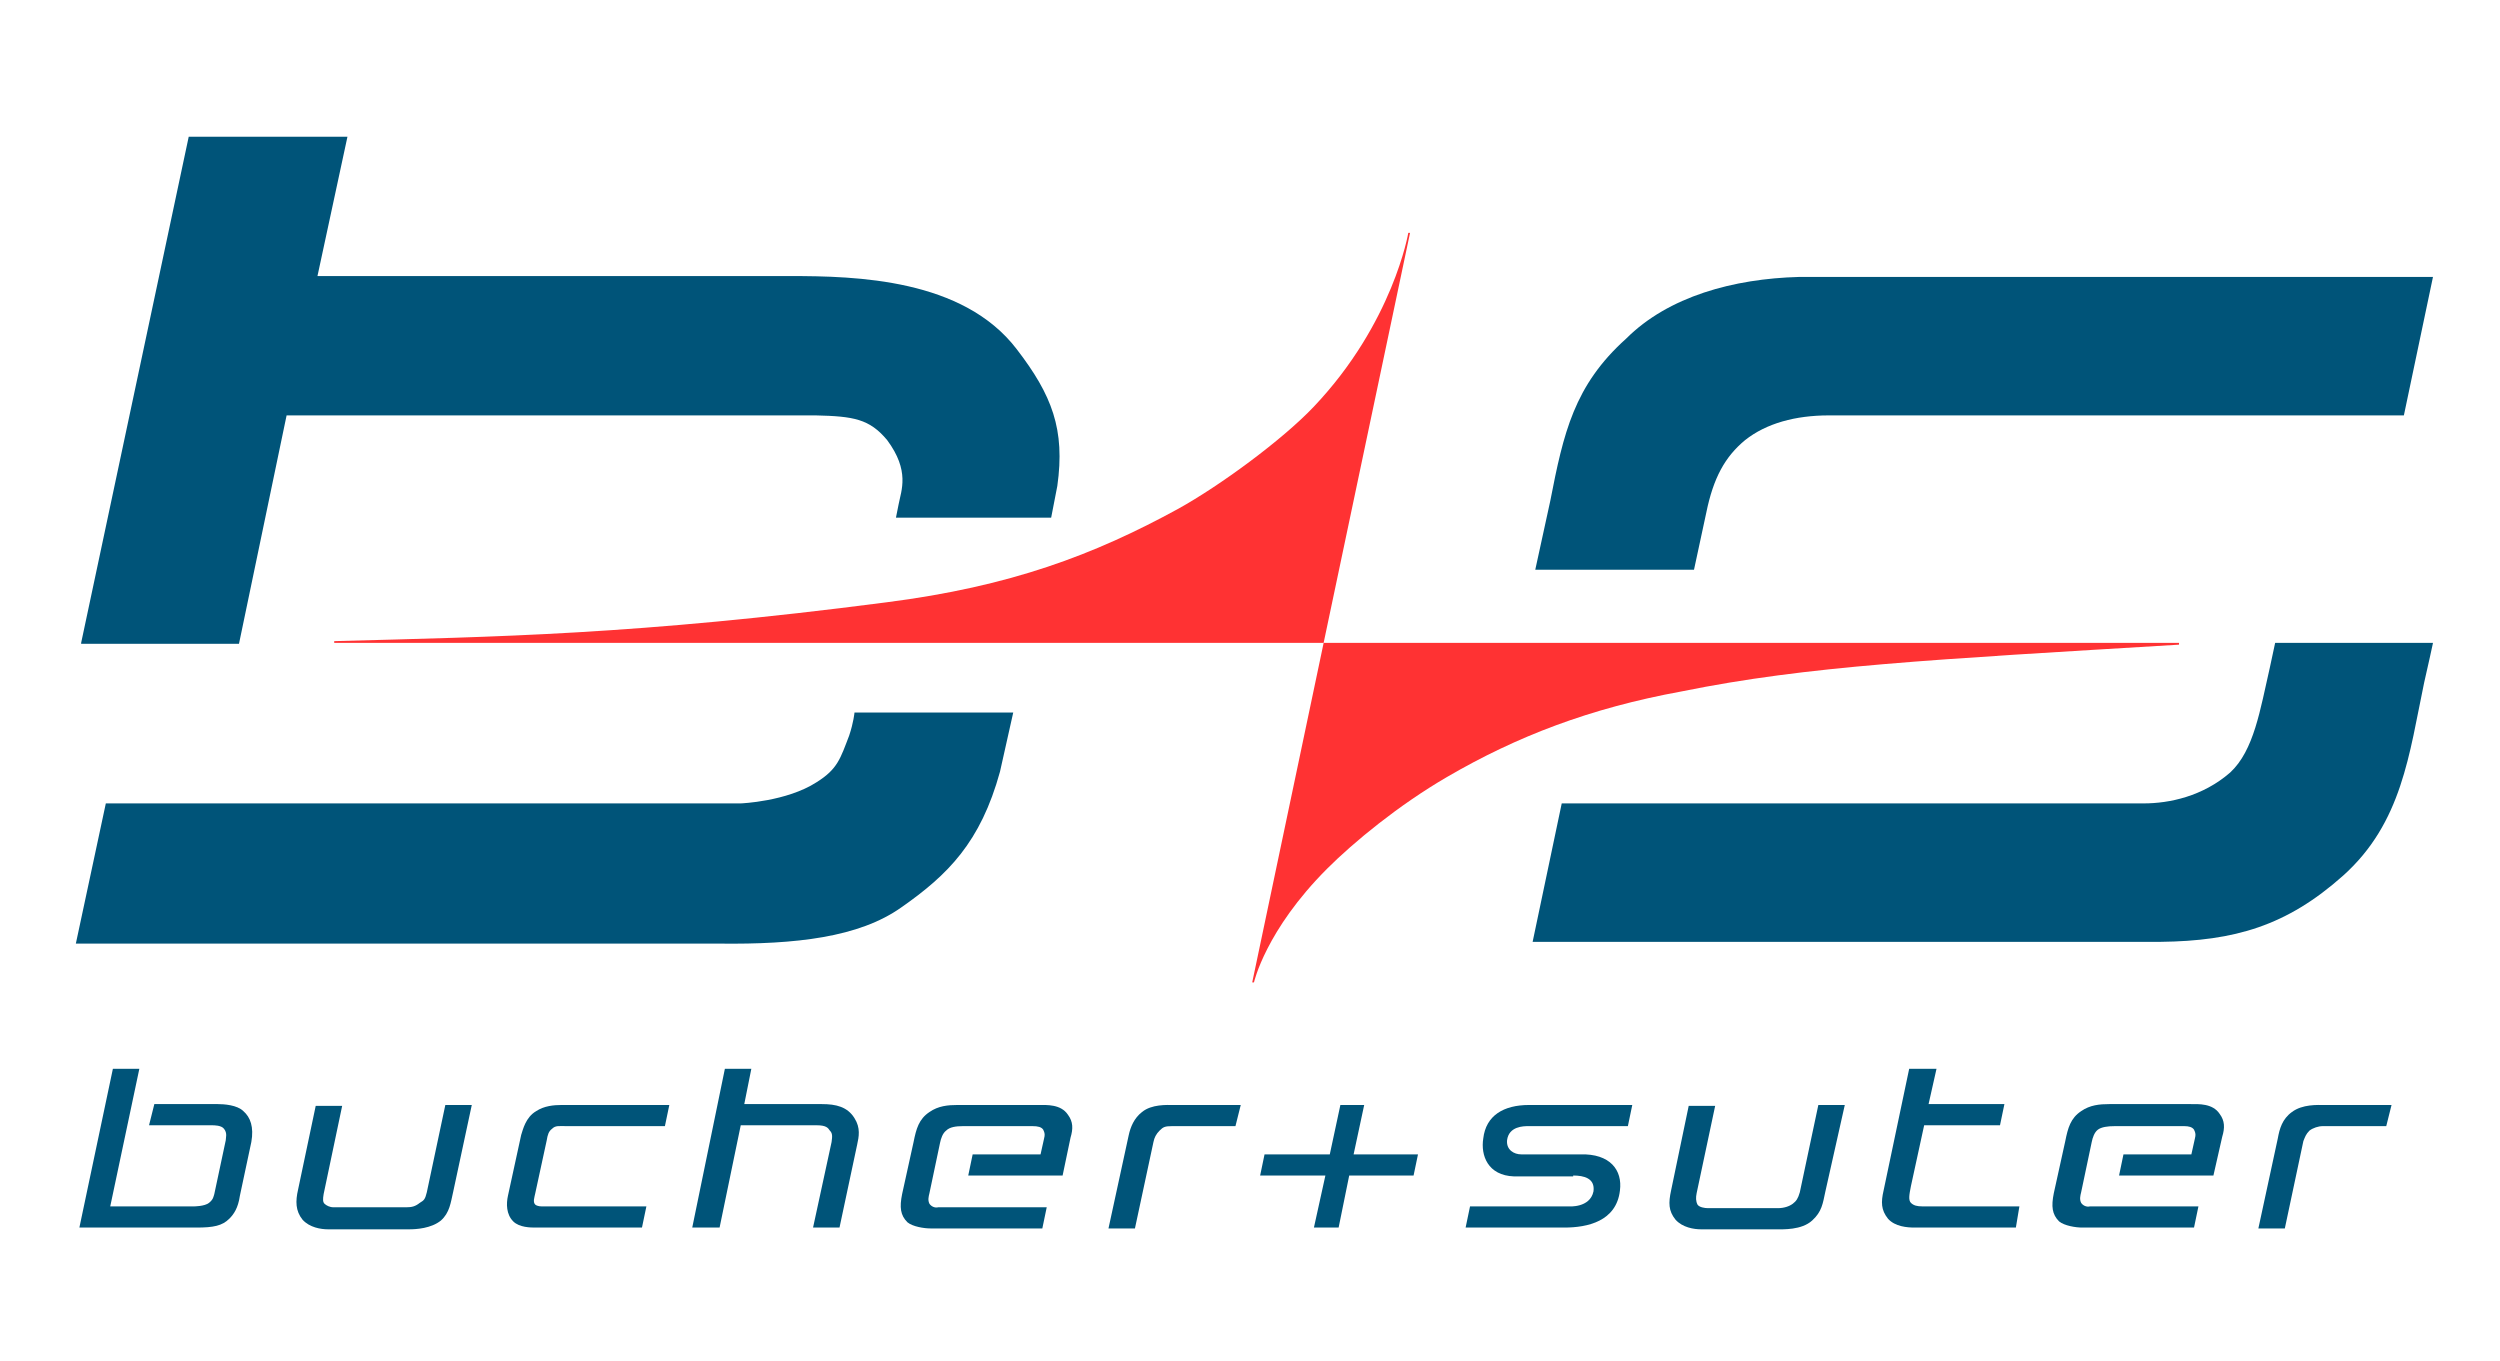<svg width="158" height="86" viewBox="0 0 158 86" fill="none" xmlns="http://www.w3.org/2000/svg">
<path d="M54.004 45.034H64.036L63.2 48.768C61.974 53.227 59.912 55.289 56.958 57.351C54.283 59.246 50.27 59.692 45.477 59.636H4.793L6.688 50.775H46.815C46.815 50.775 49.713 50.663 51.608 49.437C52.945 48.601 53.112 47.932 53.67 46.483C53.949 45.647 54.004 45.034 54.004 45.034Z" fill="#005479"/>
<path d="M5.128 40.631L11.927 8.641H21.959L20.064 17.447H49.936C54.116 17.447 60.86 17.614 64.26 22.073C66.489 24.971 67.325 27.144 66.823 30.711L66.433 32.718H56.624L56.791 31.881C56.959 30.99 57.516 29.764 56.067 27.813C54.952 26.476 53.949 26.308 51.553 26.253H18.113L15.104 40.687H5.128V40.631Z" fill="#005479"/>
<path d="M153.765 40.631H143.789L143.454 42.192C142.841 44.867 142.451 47.431 140.946 48.824C139.219 50.329 137.101 50.775 135.485 50.775H98.701L96.862 59.525H136.543C141.225 59.469 144.513 58.521 148.08 55.345C151.814 52.001 152.26 47.654 153.207 43.139C153.43 42.192 153.765 40.631 153.765 40.631Z" fill="#005479"/>
<path d="M107.061 36.006L107.841 32.383C108.287 30.209 109.012 28.872 110.293 27.813C111.631 26.754 113.47 26.253 115.588 26.253H151.925L153.764 17.503H113.693C109.569 17.614 105.445 18.729 102.77 21.404C99.481 24.358 98.813 27.367 97.977 31.659L97.029 36.006H107.061Z" fill="#005479"/>
<path d="M83.653 40.631H21.122V40.52C31.377 40.241 40.182 40.13 56.01 38.068C63.868 37.065 69.163 35.058 74.457 32.16C77.077 30.711 81.034 27.813 83.04 25.695C88.056 20.401 89.004 14.716 89.004 14.716H89.115L83.653 40.631Z" fill="#FF3233"/>
<path d="M83.654 40.631C83.654 40.631 87.499 40.631 137.714 40.631V40.743C122.053 41.69 114.251 42.08 106.281 43.697C100.485 44.756 95.859 46.539 91.456 49.103C88.391 50.886 85.549 53.227 83.877 54.899C79.976 58.8 79.251 62.088 79.251 62.088H79.14L83.654 40.631Z" fill="#FF3233"/>
<path d="M99.426 74.293C100.095 74.293 100.82 74.461 100.708 75.297C100.485 76.356 99.148 76.244 99.148 76.244H92.906L92.627 77.582H98.869C100.318 77.582 102.157 77.192 102.38 75.241C102.547 73.959 101.767 72.9 99.872 72.956H96.138C95.692 72.956 95.191 72.677 95.246 72.064C95.358 71.172 96.305 71.172 96.584 71.172H102.882L103.16 69.835H96.64C95.023 69.835 93.909 70.504 93.742 71.953C93.574 73.012 94.02 74.293 95.692 74.349H99.426V74.293Z" fill="#005479"/>
<path d="M43.75 77.582H45.478L46.815 71.117H51.608C52.221 71.117 52.333 71.284 52.444 71.451C52.611 71.618 52.611 71.786 52.556 72.176L51.385 77.582H53.057L54.172 72.343C54.283 71.841 54.395 71.284 54.005 70.671C53.559 69.946 52.834 69.779 51.943 69.779H47.038L47.484 67.55H45.812L43.75 77.582Z" fill="#005479"/>
<path d="M40.573 77.582L40.852 76.244H34.22C34.053 76.244 33.885 76.188 33.83 76.133C33.663 75.966 33.774 75.687 33.83 75.408L34.554 72.064C34.61 71.73 34.666 71.507 34.889 71.34C35.111 71.117 35.334 71.172 35.836 71.172H42.022L42.301 69.835H35.502C35 69.835 34.387 69.891 33.885 70.225C33.217 70.615 33.049 71.395 32.938 71.73L32.102 75.575C31.991 76.077 31.991 76.746 32.436 77.192C32.827 77.582 33.551 77.582 33.83 77.582H40.573Z" fill="#005479"/>
<path d="M127.626 76.244H121.496C121.161 76.244 120.938 76.188 120.771 76.021C120.604 75.854 120.66 75.52 120.771 74.962L121.607 71.117H126.4L126.679 69.779H121.886L122.387 67.55H120.66L119.043 75.241C118.876 75.965 118.876 76.467 119.322 77.024C119.768 77.526 120.548 77.582 120.994 77.582H127.403L127.626 76.244Z" fill="#005479"/>
<path d="M79.641 74.293L79.919 72.956H84.043L84.712 69.835H86.217L85.548 72.956H89.617L89.338 74.293H85.27L84.601 77.582H83.04L83.765 74.293H79.641Z" fill="#005479"/>
<path d="M116.591 69.835H114.919L113.749 75.352C113.637 75.743 113.526 75.91 113.303 76.077C113.08 76.244 112.745 76.356 112.355 76.356H107.952C107.729 76.356 107.395 76.3 107.284 76.133C107.172 75.91 107.172 75.687 107.228 75.408L108.398 69.891H106.726L105.612 75.241C105.444 76.021 105.444 76.523 105.89 77.08C106.336 77.582 107.061 77.693 107.507 77.693H112.244C112.69 77.693 113.86 77.749 114.529 77.136C115.142 76.579 115.198 76.077 115.365 75.297L116.591 69.835Z" fill="#005479"/>
<path d="M139.888 74.293H133.925L134.203 72.956H138.495L138.718 71.953C138.773 71.73 138.773 71.618 138.662 71.395C138.55 71.228 138.328 71.172 138.049 71.172H133.646C133.2 71.172 132.81 71.228 132.587 71.395C132.364 71.563 132.253 71.897 132.197 72.176L131.528 75.352C131.473 75.575 131.417 75.798 131.528 76.021C131.64 76.188 131.863 76.3 132.086 76.244H138.941L138.662 77.582H131.584C131.194 77.582 130.469 77.47 130.135 77.192C129.689 76.746 129.633 76.244 129.801 75.408L130.525 72.12C130.692 71.284 130.859 70.671 131.528 70.225C132.086 69.835 132.699 69.779 133.312 69.779H138.439C138.941 69.779 139.832 69.724 140.278 70.392C140.613 70.838 140.613 71.284 140.445 71.841L139.888 74.293Z" fill="#005479"/>
<path d="M67.157 74.293H61.193L61.472 72.956H65.763L65.986 71.953C66.042 71.73 66.042 71.618 65.931 71.395C65.819 71.228 65.596 71.172 65.262 71.172H60.859C60.413 71.172 60.023 71.228 59.8 71.451C59.577 71.618 59.466 71.953 59.41 72.231L58.741 75.408C58.685 75.631 58.63 75.854 58.741 76.077C58.853 76.244 59.075 76.356 59.298 76.3H66.153L65.875 77.637H58.797C58.407 77.637 57.682 77.526 57.348 77.247C56.902 76.801 56.846 76.3 57.014 75.464L57.738 72.176C57.905 71.34 58.072 70.727 58.741 70.281C59.298 69.891 59.911 69.835 60.525 69.835H65.652C66.153 69.835 67.045 69.779 67.491 70.448C67.825 70.894 67.825 71.34 67.658 71.897L67.157 74.293Z" fill="#005479"/>
<path d="M6.967 76.244L8.806 67.55H7.134L5.017 77.582H12.429C13.488 77.582 14.045 77.47 14.491 77.024C14.77 76.746 15.048 76.356 15.16 75.575L15.884 72.176C16.052 71.228 15.829 70.615 15.383 70.225C14.993 69.835 14.157 69.779 13.767 69.779H9.754L9.419 71.117H13.376C13.544 71.117 13.989 71.117 14.157 71.34C14.38 71.618 14.268 71.897 14.268 72.064L13.544 75.464C13.488 75.631 13.488 75.798 13.209 76.021C12.931 76.244 12.262 76.244 12.262 76.244H6.967Z" fill="#005479"/>
<path d="M29.817 69.835H28.145L26.975 75.352C26.864 75.798 26.808 75.854 26.529 76.021C26.251 76.244 26.028 76.3 25.693 76.3H21.067C20.845 76.3 20.622 76.188 20.51 76.077C20.399 75.966 20.399 75.798 20.454 75.464L21.625 69.891H19.953L18.838 75.185C18.671 75.91 18.671 76.523 19.117 77.08C19.563 77.582 20.287 77.693 20.733 77.693H25.86C26.306 77.693 27.254 77.637 27.867 77.136C28.424 76.634 28.48 76.021 28.647 75.297L29.817 69.835Z" fill="#005479"/>
<path d="M78.081 71.172H74.068C73.623 71.172 73.511 71.228 73.288 71.451C73.065 71.674 72.954 71.897 72.898 72.176L71.728 77.637H70.056L71.338 71.73C71.449 71.228 71.672 70.671 72.174 70.281C72.787 69.779 73.734 69.835 74.18 69.835H78.415L78.081 71.172Z" fill="#005479"/>
<path d="M150.811 71.172H146.798C146.519 71.172 146.185 71.284 145.962 71.451C145.739 71.674 145.683 71.841 145.572 72.12L144.401 77.637H142.729L143.956 71.953C144.067 71.34 144.234 70.727 144.847 70.281C145.516 69.779 146.464 69.835 146.909 69.835H151.145L150.811 71.172Z" fill="#005479"/>
</svg>
